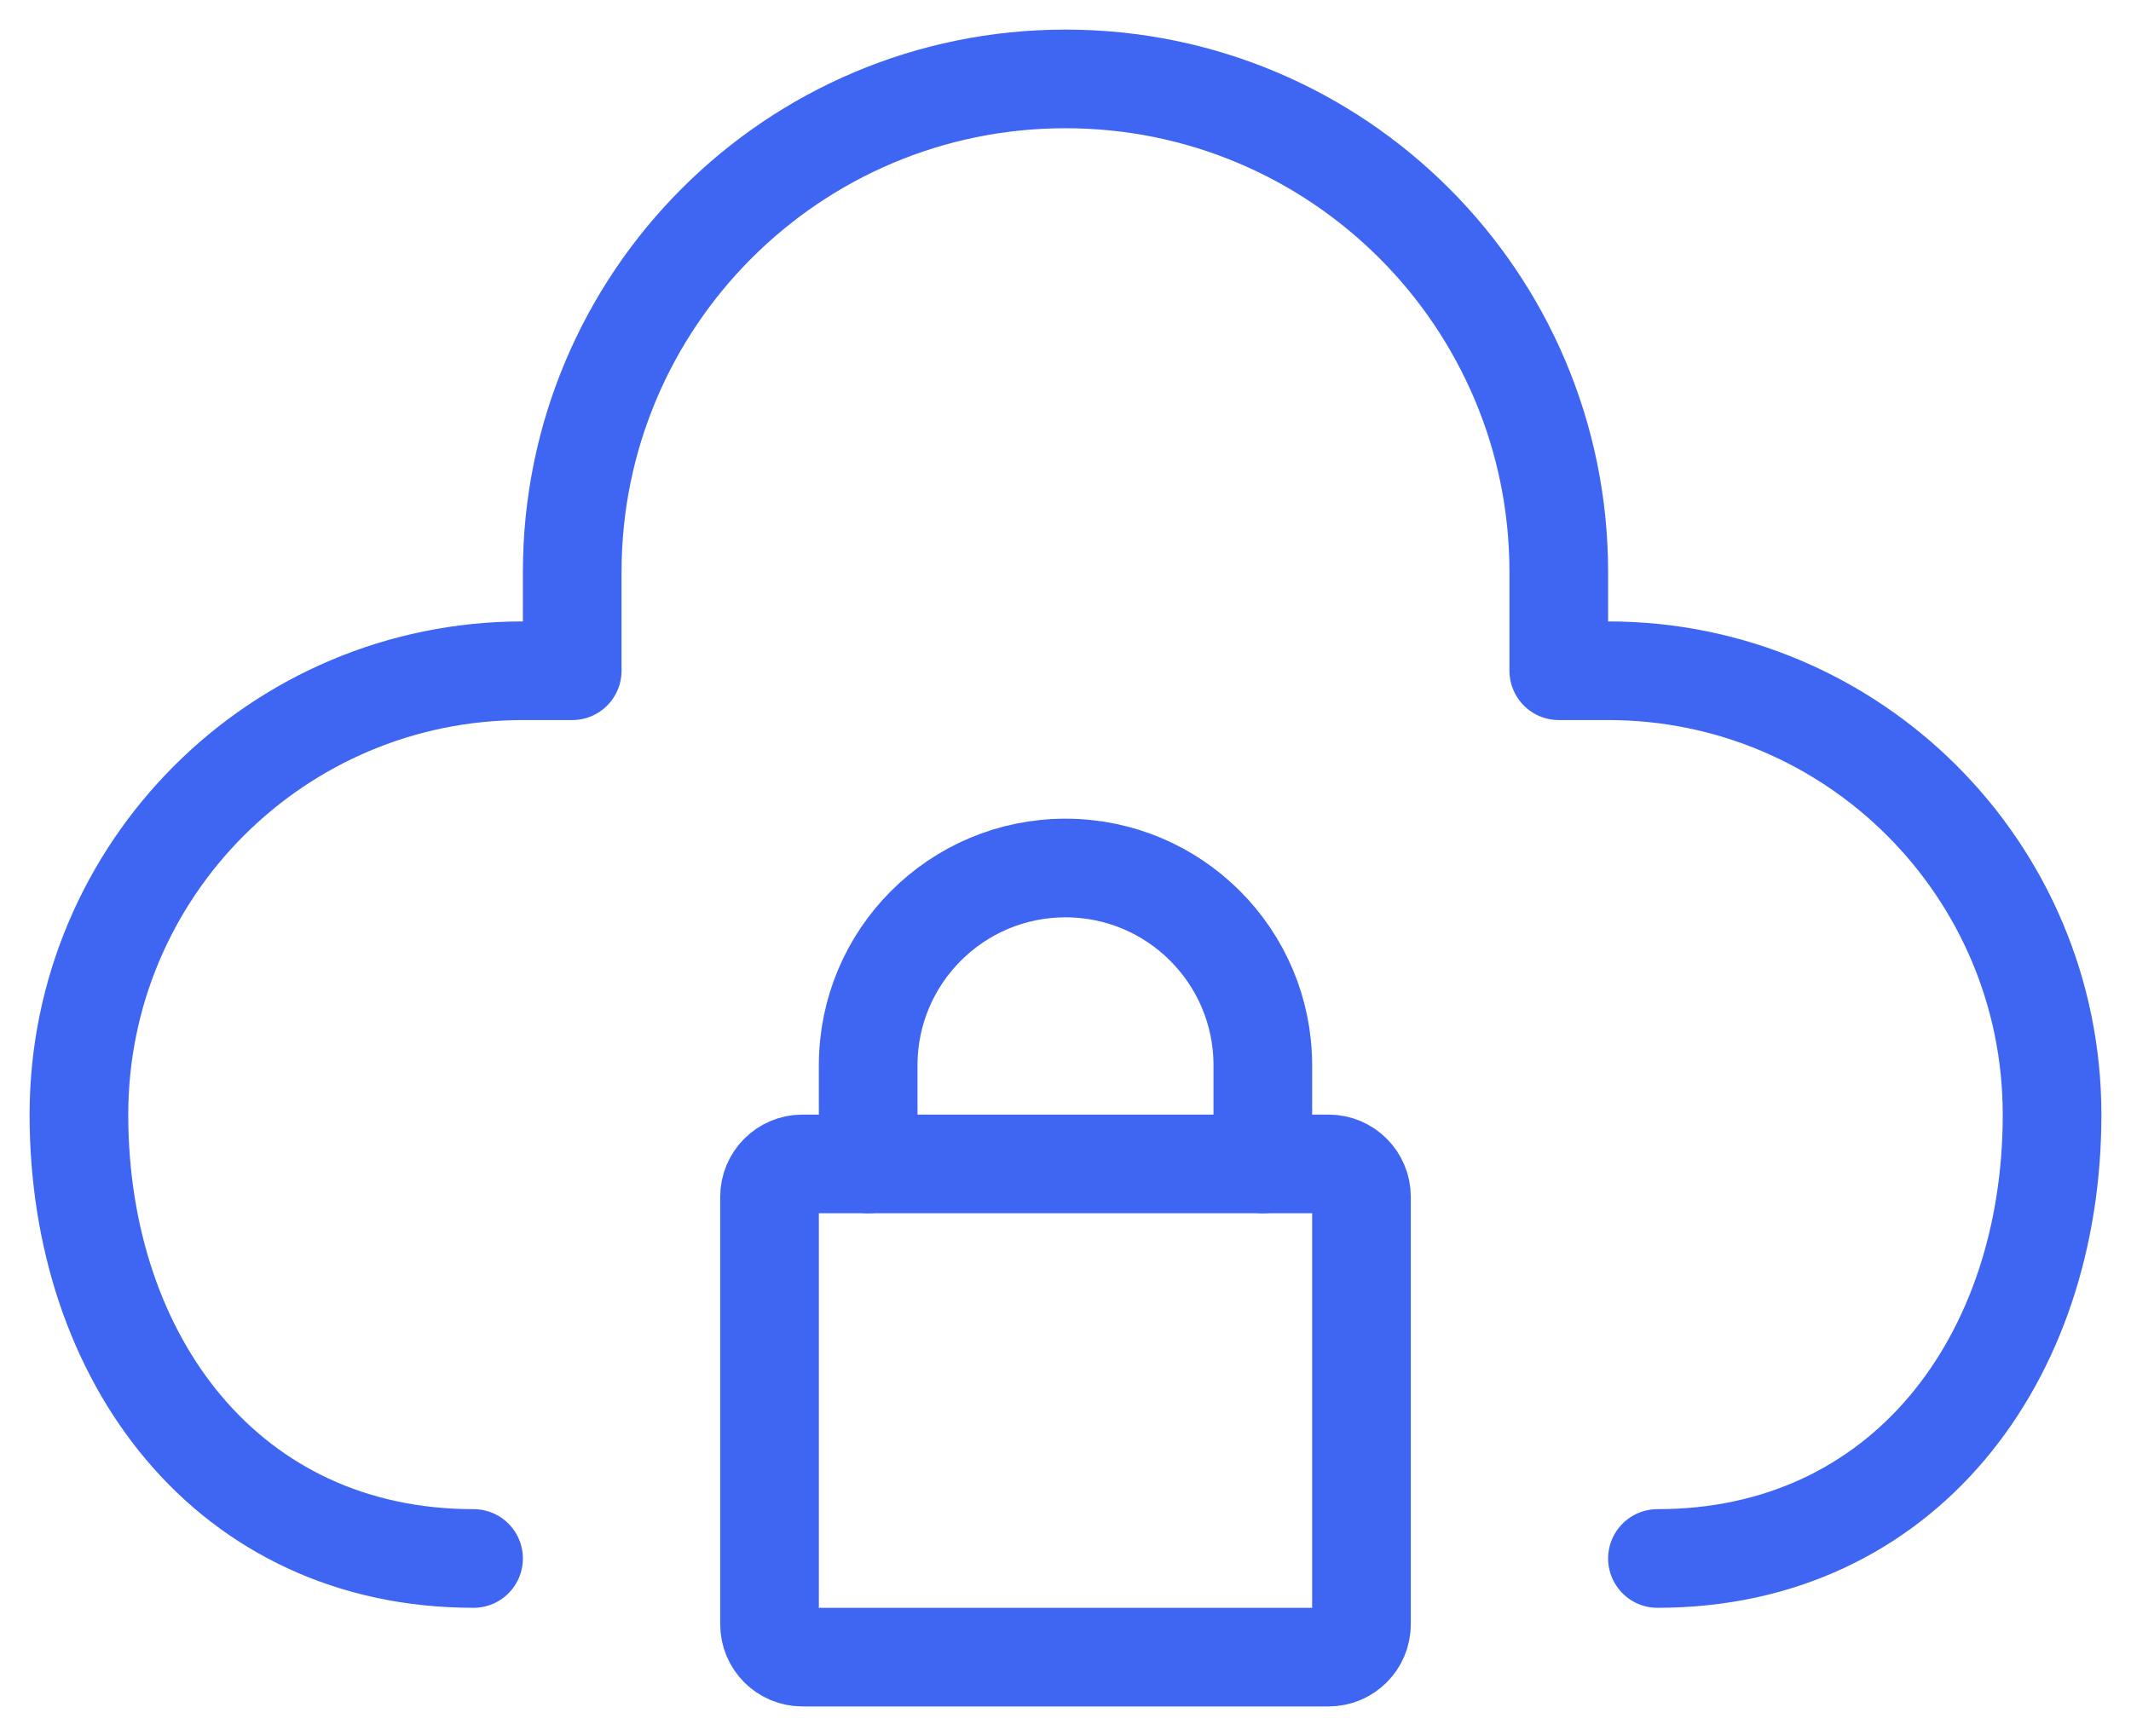 <svg width="54" height="44" viewBox="0 0 54 44" fill="none" xmlns="http://www.w3.org/2000/svg">
<path d="M12 39.5C5.787 39.5 2 34.463 2 28.25C2 22.037 7.037 17 13.25 17H14.5V14.5C14.5 7.596 20.096 2 27 2C33.904 2 39.5 7.596 39.5 14.5V17H40.75C46.963 17 52 22.037 52 28.25C52 34.463 48.213 39.5 42 39.5" stroke="#3E66F3" stroke-width="2.5" stroke-linecap="round" stroke-linejoin="round"/>
<path d="M19.5 41.167V30.334C19.5 29.873 19.873 29.5 20.333 29.5H33.667C34.127 29.5 34.5 29.873 34.5 30.334V41.167C34.5 41.627 34.127 42 33.667 42H20.333C19.873 42 19.5 41.627 19.5 41.167Z" stroke="#3E66F3" stroke-width="2.5" stroke-linecap="round" stroke-linejoin="round"/>
<path d="M22 29.5V27C22 24.239 24.239 22 27 22V22C29.761 22 32 24.239 32 27V29.5" stroke="#3E66F3" stroke-width="2.5" stroke-linecap="round" stroke-linejoin="round"/>
</svg>

